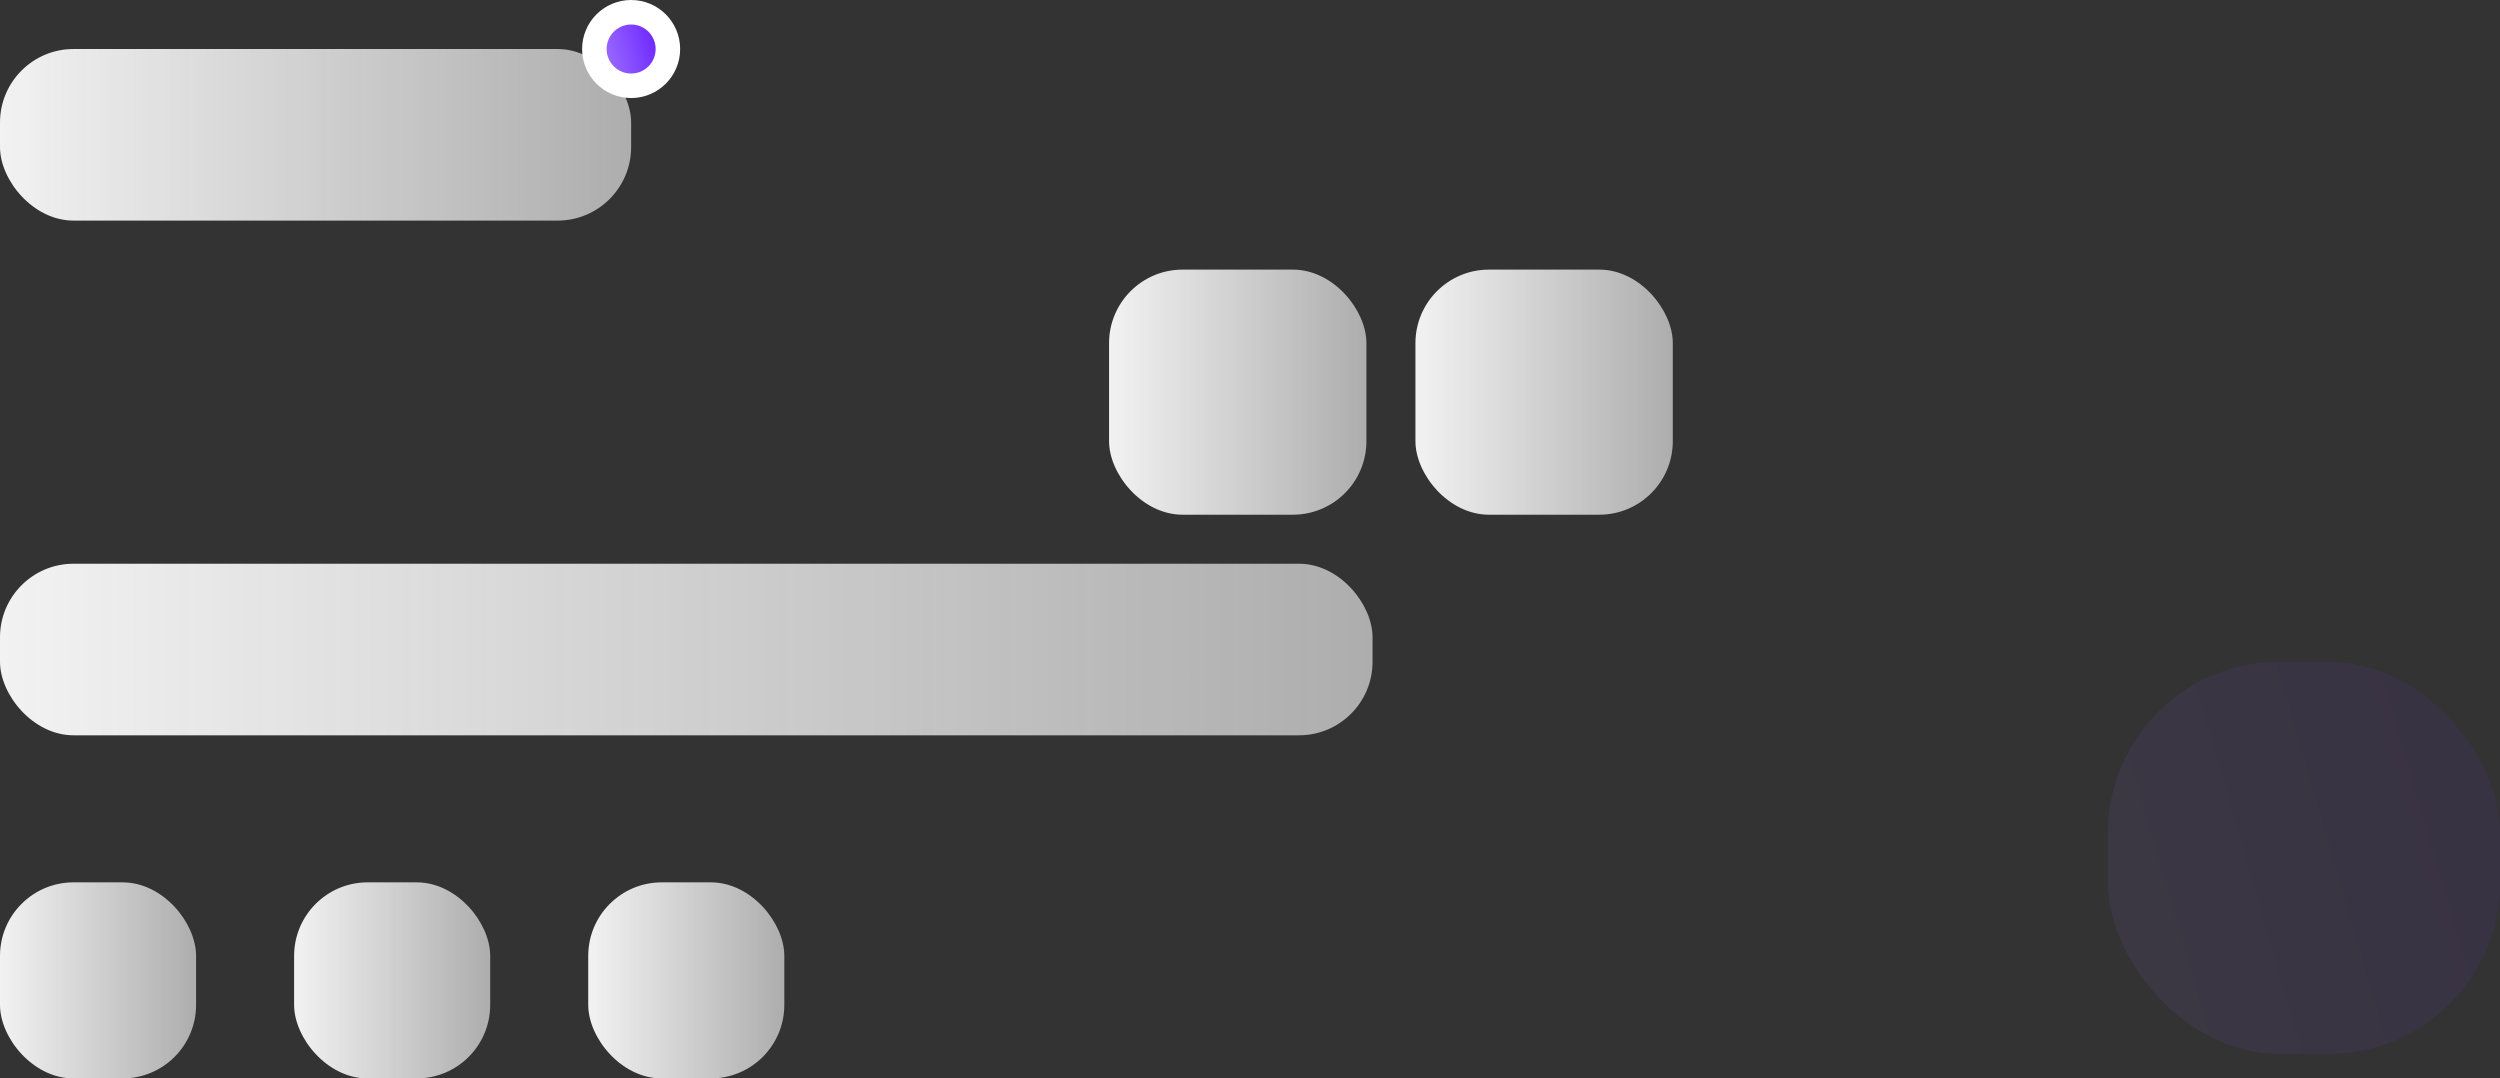 <svg width="408" height="176" fill="none" xmlns="http://www.w3.org/2000/svg"><rect width="100%" height="100%" fill="#333333" stroke="none"/><rect y="8" width="103" height="28" rx="12" fill="url(#paint0_linear_3_1081)"/><circle cx="103" cy="8" r="6" fill="url(#paint1_linear_3_1081)" stroke="#fff" stroke-width="4"/><rect x="181" y="44" width="42" height="40" rx="12" fill="url(#paint2_linear_3_1081)"/><rect x="231" y="44" width="42" height="40" rx="12" fill="url(#paint3_linear_3_1081)"/><rect y="92" width="224" height="28" rx="12" fill="url(#paint4_linear_3_1081)"/><rect y="144" width="32" height="32" rx="12" fill="url(#paint5_linear_3_1081)"/><rect x="48" y="144" width="32" height="32" rx="12" fill="url(#paint6_linear_3_1081)"/><rect x="96" y="144" width="32" height="32" rx="12" fill="url(#paint7_linear_3_1081)"/><rect x="344" y="108" width="64" height="64" rx="28" fill="url(#paint8_linear_3_1081)" fill-opacity=".08"/><defs><linearGradient id="paint0_linear_3_1081" x1="0" y1="22" x2="103" y2="22" gradientUnits="userSpaceOnUse"><stop stop-color="#F2F2F3"/><stop offset="1" stop-color="#F2F2F3" stop-opacity=".64"/></linearGradient><linearGradient id="paint1_linear_3_1081" x1="106.979" y1="4" x2="97.482" y2="6.749" gradientUnits="userSpaceOnUse"><stop stop-color="#6B25FF"/><stop offset="1" stop-color="#9C6DFF"/></linearGradient><linearGradient id="paint2_linear_3_1081" x1="181" y1="64" x2="223" y2="64" gradientUnits="userSpaceOnUse"><stop stop-color="#F2F2F3"/><stop offset="1" stop-color="#F2F2F3" stop-opacity=".64"/></linearGradient><linearGradient id="paint3_linear_3_1081" x1="231" y1="64" x2="273" y2="64" gradientUnits="userSpaceOnUse"><stop stop-color="#F2F2F3"/><stop offset="1" stop-color="#F2F2F3" stop-opacity=".64"/></linearGradient><linearGradient id="paint4_linear_3_1081" x1="0" y1="106" x2="224" y2="106" gradientUnits="userSpaceOnUse"><stop stop-color="#F2F2F3"/><stop offset="1" stop-color="#F2F2F3" stop-opacity=".64"/></linearGradient><linearGradient id="paint5_linear_3_1081" x1="0" y1="160" x2="32" y2="160" gradientUnits="userSpaceOnUse"><stop stop-color="#F2F2F3"/><stop offset="1" stop-color="#F2F2F3" stop-opacity=".64"/></linearGradient><linearGradient id="paint6_linear_3_1081" x1="48" y1="160" x2="80" y2="160" gradientUnits="userSpaceOnUse"><stop stop-color="#F2F2F3"/><stop offset="1" stop-color="#F2F2F3" stop-opacity=".64"/></linearGradient><linearGradient id="paint7_linear_3_1081" x1="96" y1="160" x2="128" y2="160" gradientUnits="userSpaceOnUse"><stop stop-color="#F2F2F3"/><stop offset="1" stop-color="#F2F2F3" stop-opacity=".64"/></linearGradient><linearGradient id="paint8_linear_3_1081" x1="407.835" y1="108" x2="331.856" y2="129.99" gradientUnits="userSpaceOnUse"><stop stop-color="#6B25FF"/><stop offset="1" stop-color="#9C6DFF"/></linearGradient></defs></svg>
